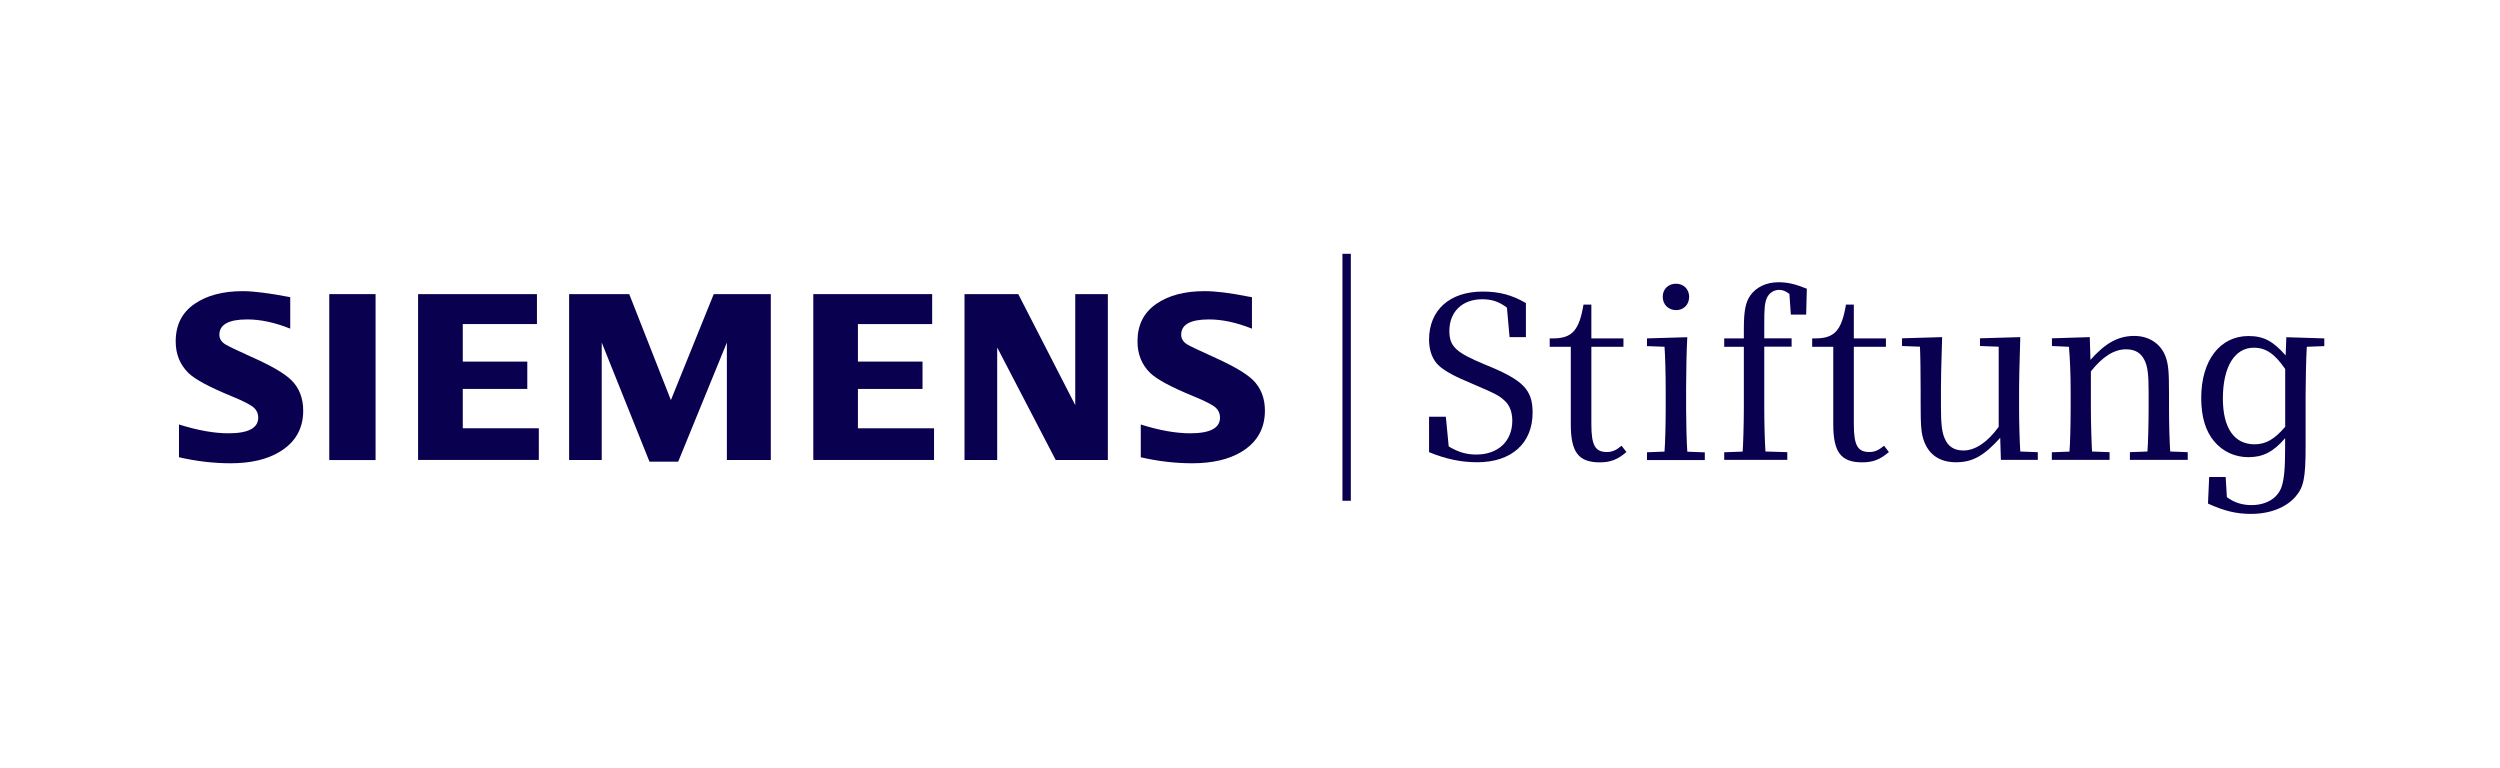 <?xml version="1.0" encoding="UTF-8"?><svg id="Layer_1" xmlns="http://www.w3.org/2000/svg" viewBox="0 0 2299.03 706"><path d="m179.23,280.28c-11.21,7.71-16.9,19.08-16.9,33.71,0,11.45,3.89,21.02,11.6,28.5,6,5.68,19.08,12.77,39.01,20.94,11.37,4.67,18.3,8.25,21.18,10.98,2.8,2.57,4.28,5.84,4.28,9.65,0,10.2-9.5,15.34-28.18,15.34-12.92,0-27.95-2.65-44.61-7.79v28.26c15.49,3.58,31.14,5.37,46.4,5.37,18.3,0,33.4-3.5,44.85-10.43,14.01-8.49,21.18-20.94,21.18-37.06,0-11.21-3.58-20.48-10.74-27.48-6.07-6-18.53-13.24-36.91-21.41-13.08-5.92-20.94-9.65-23.82-11.52-3.74-2.41-5.61-5.53-5.61-9.34,0-9.97,8.95-15.03,26.55-15.03,11.83,0,24.84,2.8,38.62,8.1v-27.02c-18.53-3.58-32.93-5.45-42.74-5.45-17.99,0-32.78,3.89-43.91,11.6" style="fill:#0a0050; fill-rule:evenodd;"/><path d="m344.53,271.33h-40.88v150.81h40.88v-150.81Z" style="fill:#0a0050;"/><path d="m385.4,271.33v150.81h109.31v-27.41h-69.14c-.47,0-.86-.39-.86-.86v-36.2c0-.47.39-.86.86-.86h58.47v-23.44h-58.47c-.47,0-.86-.39-.86-.86v-34.41c0-.47.39-.86.86-.86h67.35v-25.85h-107.52v-.08Z" style="fill:#0a0050; fill-rule:evenodd;"/><path d="m656.98,271.33c-.47,1.09-39.16,96.93-39.16,96.93-.16.31-.47.55-.86.55s-.7-.23-.78-.55c0,0-37.76-95.84-38.15-96.93h-53.8v150.81h28.26v-107.13c0-.39.31-.78.7-.86.39,0,.86.16,1.01.55,0,0,43.21,107.91,43.68,109h25.23c.47-1.09,44.54-109,44.54-109,.16-.39.55-.62,1.01-.55.39.08.7.47.7.86v107.13h38.62v-150.81h-51Z" style="fill:#0a0050; fill-rule:evenodd;"/><path d="m748.77,271.33v150.81h109.31v-27.41h-69.14c-.47,0-.86-.39-.86-.86v-36.2c0-.47.39-.86.86-.86h58.47v-23.44h-58.47c-.47,0-.86-.39-.86-.86v-34.41c0-.47.39-.86.86-.86h67.35v-25.85h-107.52v-.08Z" style="fill:#0a0050; fill-rule:evenodd;"/><path d="m989.67,271.33v101.22c0,.39-.31.78-.7.86-.39.08-.78-.08-1.01-.47,0,0-51.62-100.67-52.17-101.68h-47.96v150.81h28.26v-102.62c0-.39.23-.78.7-.86.39-.08.78.08,1.01.47,0,0,53.02,102.07,53.57,103.01h46.56v-150.81h-28.26v.08Z" style="fill:#0a0050; fill-rule:evenodd;"/><path d="m1063.71,280.28c-11.21,7.71-16.9,19-16.9,33.63,0,11.52,3.89,21.18,11.52,28.57,6,5.76,19.15,12.85,39.01,20.94,11.45,4.67,18.37,8.25,21.26,10.98,2.73,2.65,4.13,5.84,4.13,9.65,0,10.2-9.5,15.34-28.18,15.34-13.08,0-28.11-2.65-44.61-7.79v28.26c15.49,3.58,31.14,5.37,46.4,5.37,18.3,0,33.4-3.5,44.92-10.43,13.94-8.49,21.02-20.94,21.02-37.06,0-11.21-3.58-20.48-10.74-27.48-6.07-6-18.53-13.16-36.83-21.41-13.31-6-21.18-9.73-23.9-11.52-3.66-2.41-5.61-5.53-5.61-9.34,0-9.97,8.88-15.03,26.39-15.03,11.91,0,24.91,2.8,38.7,8.1v-27.02c-.93-.16-3.04-.55-3.04-.55-16.19-3.27-29.59-4.91-39.71-4.91-17.99,0-32.78,3.89-43.91,11.6" style="fill:#0a0050; fill-rule:evenodd;"/><path d="m164.6,420.5v-30.13c17.13,5.37,32.31,8.1,45.55,8.1,18.22,0,27.33-4.83,27.33-14.48,0-3.58-1.32-6.62-3.97-9.03-2.73-2.57-9.65-6.15-20.87-10.74-20.09-8.25-33.17-15.26-39.24-21.1-7.86-7.71-11.83-17.36-11.83-29.12,0-15.1,5.76-26.55,17.28-34.49,11.37-7.86,26.16-11.76,44.38-11.76,10.04,0,24.6,1.87,43.68,5.53v28.96c-14.17-5.68-27.33-8.49-39.47-8.49-17.13,0-25.69,4.67-25.69,14.09,0,3.5,1.71,6.38,5.14,8.64,2.88,1.79,10.74,5.61,23.75,11.45,18.61,8.25,30.99,15.42,37.22,21.57,7.32,7.24,10.98,16.66,10.98,28.11,0,16.51-7.16,29.12-21.57,37.84-11.68,7.09-26.71,10.59-45.24,10.59-15.65,0-31.45-1.87-47.34-5.53" style="fill:#0a0050; fill-rule:evenodd;"/><path d="m345.38,270.47h-42.59v152.6h42.59v-152.6Z" style="fill:#0a0050;"/><path d="m384.47,423v-152.53h109.31v27.56h-68.2v34.49h59.33v25.15h-59.33v36.2h69.92v29.12h-111.03Z" style="fill:#0a0050; fill-rule:evenodd;"/><path d="m523.37,423v-152.53h55.28l38.31,97.48,39.4-97.48h52.48v152.53h-40.41v-107.99l-44.77,109.55h-26.39l-43.91-109.55v107.99h-29.98Z" style="fill:#0a0050; fill-rule:evenodd;"/><path d="m747.92,423v-152.53h109.31v27.56h-68.28v34.49h59.41v25.15h-59.41v36.2h70v29.12h-111.03Z" style="fill:#0a0050; fill-rule:evenodd;"/><path d="m886.97,423v-152.53h49.44l52.4,102.07v-102.07h29.98v152.53h-47.96l-53.8-103.47v103.47h-30.05Z" style="fill:#0a0050; fill-rule:evenodd;"/><path d="m1049.07,420.5v-30.13c16.97,5.37,32.16,8.1,45.55,8.1,18.22,0,27.33-4.83,27.33-14.48,0-3.58-1.32-6.62-3.89-9.03-2.73-2.57-9.73-6.15-20.94-10.74-20.01-8.18-33.09-15.26-39.24-21.1-7.86-7.63-11.83-17.36-11.83-29.2,0-15.03,5.76-26.47,17.21-34.41,11.37-7.86,26.16-11.76,44.46-11.76,10.28,0,23.59,1.64,39.86,4.91l3.74.62v28.96c-14.17-5.68-27.33-8.49-39.55-8.49-17.05,0-25.54,4.67-25.54,14.09,0,3.5,1.71,6.38,5.14,8.64,2.73,1.71,10.67,5.53,23.82,11.45,18.45,8.25,30.83,15.42,37.06,21.57,7.32,7.24,10.98,16.66,10.98,28.11,0,16.51-7.16,29.12-21.49,37.84-11.68,7.09-26.86,10.59-45.39,10.59-15.65,0-31.46-1.87-47.34-5.53" style="fill:#0a0050; fill-rule:evenodd;"/><path d="m1314.18,383.21h15.42l2.65,27.33c8.8,5.29,16.35,7.47,25.38,7.47,20.09,0,33.09-12.38,33.09-31.07,0-7.47-2.18-13.86-6.62-18.06-5.06-4.83-7.71-6.38-29.98-15.88-16.51-6.85-24.91-11.45-30.68-16.51-5.92-5.29-9.27-13.86-9.27-24.06,0-27.33,19-44.3,49.36-44.3,15.18,0,26.94,3.11,39.71,10.59v31.3h-15.03l-2.41-27.1c-7.24-5.53-13.86-7.71-22.73-7.71-18.3,0-30.21,11.45-30.21,29.12,0,14.33,5.92,19.85,33.09,31.07,34.8,14.09,43.45,22.89,43.45,44.07,0,28.18-19.39,45.63-50.92,45.63-14.79,0-28.65-2.88-44.3-9.27v-32.62Z" style="fill:#0a0050;"/><path d="m1425.13,318.9v-7.71h2.88c17.67,0,24.21-7.24,28.19-31.07h7.24v31.07h29.51v7.71h-29.51v71.24c0,19.39,3.5,25.54,14.33,25.54,4.59,0,8.41-1.56,13.47-5.76l4.44,5.76c-7.94,6.85-14.56,9.5-24.45,9.5-19.62,0-26.71-9.27-26.71-35.04v-71.24h-19.39Z" style="fill:#0a0050;"/><path d="m1514.59,415.91l16.12-.62c.62-7.24,1.09-26,1.09-39.71v-16.97c0-14.09-.47-32.16-1.09-39.71l-16.12-.62v-7.09l37.06-1.09c-.62,10.36-1.09,33.09-1.09,46.56v19c0,11.91.47,30.44,1.09,39.71l16.12.62v7.09h-53.18v-7.16Zm38.77-142.87c0,7.09-5.06,12.15-11.91,12.15-7.24,0-12.38-5.06-12.38-12.38,0-6.85,5.06-11.91,12.15-11.91s12.15,5.06,12.15,12.15Z" style="fill:#0a0050;"/><path d="m1585.6,415.91l16.97-.62c.47-5.76,1.09-25.77,1.09-39.71v-56.68h-18.06v-7.71h18.06v-8.41c0-16.97,1.56-24.68,5.92-31.07,5.53-7.71,14.79-12.15,25.77-12.15,8.64,0,15.18,1.56,26.24,5.92l-.62,23.82h-14.09l-1.32-19c-3.5-2.65-6.15-3.74-9.5-3.74-5.06,0-9.5,3.11-11.45,7.94-1.79,4.59-2.18,9.27-2.18,23.36v13.24h25.15v7.71h-25.15v56.68c0,13,.47,30.68,1.09,39.71l20.09.62v7.09h-58v-7.09.08Z" style="fill:#0a0050;"/><path d="m1666.5,318.9v-7.71h2.88c17.67,0,24.21-7.24,28.19-31.07h7.24v31.07h29.51v7.71h-29.51v71.24c0,19.39,3.5,25.54,14.33,25.54,4.59,0,8.41-1.56,13.47-5.76l4.44,5.76c-7.94,6.85-14.56,9.5-24.45,9.5-19.62,0-26.71-9.27-26.71-35.04v-71.24h-19.39Z" style="fill:#0a0050;"/><path d="m1786.01,310.02c-.86,26.86-1.09,39.94-1.09,46.48v17.21c0,15.88.86,23.36,3.27,29.12,3.11,7.71,8.8,11.45,17.44,11.45,10.82,0,22.27-7.71,32.39-21.8v-73.65l-17.21-.62v-7.09l37.06-1.09c-.86,30.68-1.09,39.24-1.09,46.48v19c0,13.24.47,29.51,1.09,39.71l16.12.62v7.09h-33.95l-.62-20.32c-14.79,16.51-25.54,22.5-40.56,22.5s-24.68-6.85-29.35-19c-2.65-7.09-3.27-13-3.27-35.04v-12.54c0-13.7-.23-32-.62-39.71l-16.51-.62v-7.09l37.06-1.09h-.16Z" style="fill:#0a0050;"/><path d="m1886.99,415.91l16.12-.62c.62-6.62,1.09-26.24,1.09-39.71v-16.97c0-13.47-.62-29.12-1.56-39.71l-15.65-.7v-7.09l34.8-1.09.62,20.94c13.86-15.65,25.62-22.03,40.33-22.03,13.47,0,24.21,7.09,28.65,18.76,2.65,7.24,3.27,13.24,3.27,35.27v12.54c0,14.09.47,30.83,1.09,39.71l16.12.62v7.09h-53.18v-7.09l16.12-.62c.62-7.24,1.09-26,1.09-39.71v-15.18c0-15.42-.86-22.5-3.27-28.03-3.27-7.47-8.8-11.06-17.44-11.06-11.06,0-21.8,6.85-32.39,20.32v33.95c0,12.54.62,33.32,1.09,39.71l16.12.62v7.09h-53.1v-7.09l.08.08Z" style="fill:#0a0050;"/><path d="m2137.47,311.19v7.09l-16.12.62c-.62,10.82-1.09,32-1.09,44.54v47.18c0,29.12-1.79,37.45-9.27,46.09-8.8,10.12-23.59,15.88-41.03,15.88-13.24,0-24.45-2.65-39.47-9.5l1.09-24.45h15.18l1.09,18.53c6.38,4.83,13.94,7.32,22.5,7.32,13.86,0,24.21-6.38,27.8-16.74,2.41-7.09,3.27-17.21,3.27-35.27v-9.5c-10.82,12.54-20.32,17.44-33.71,17.44-12.38,0-23.59-5.06-31.53-14.56-7.94-9.5-11.91-22.5-11.91-39.94,0-34.41,17.21-56.91,43.45-56.91,13.86,0,22.5,4.59,34.18,17.83l.62-16.74,34.8,1.09h.16Zm-35.97,28.18c-9.5-13.86-17.67-19.62-28.89-19.62-17.67,0-28.42,17.67-28.42,46.72,0,27.09,10.36,42.12,29.12,42.12,10.36,0,18.3-4.59,28.18-16.12v-53.1Z" style="fill:#0a0050;"/><path d="m1242.24,233.41h-7.71v227.11h7.71v-227.11Z" style="fill:#0a0050;"/></svg>